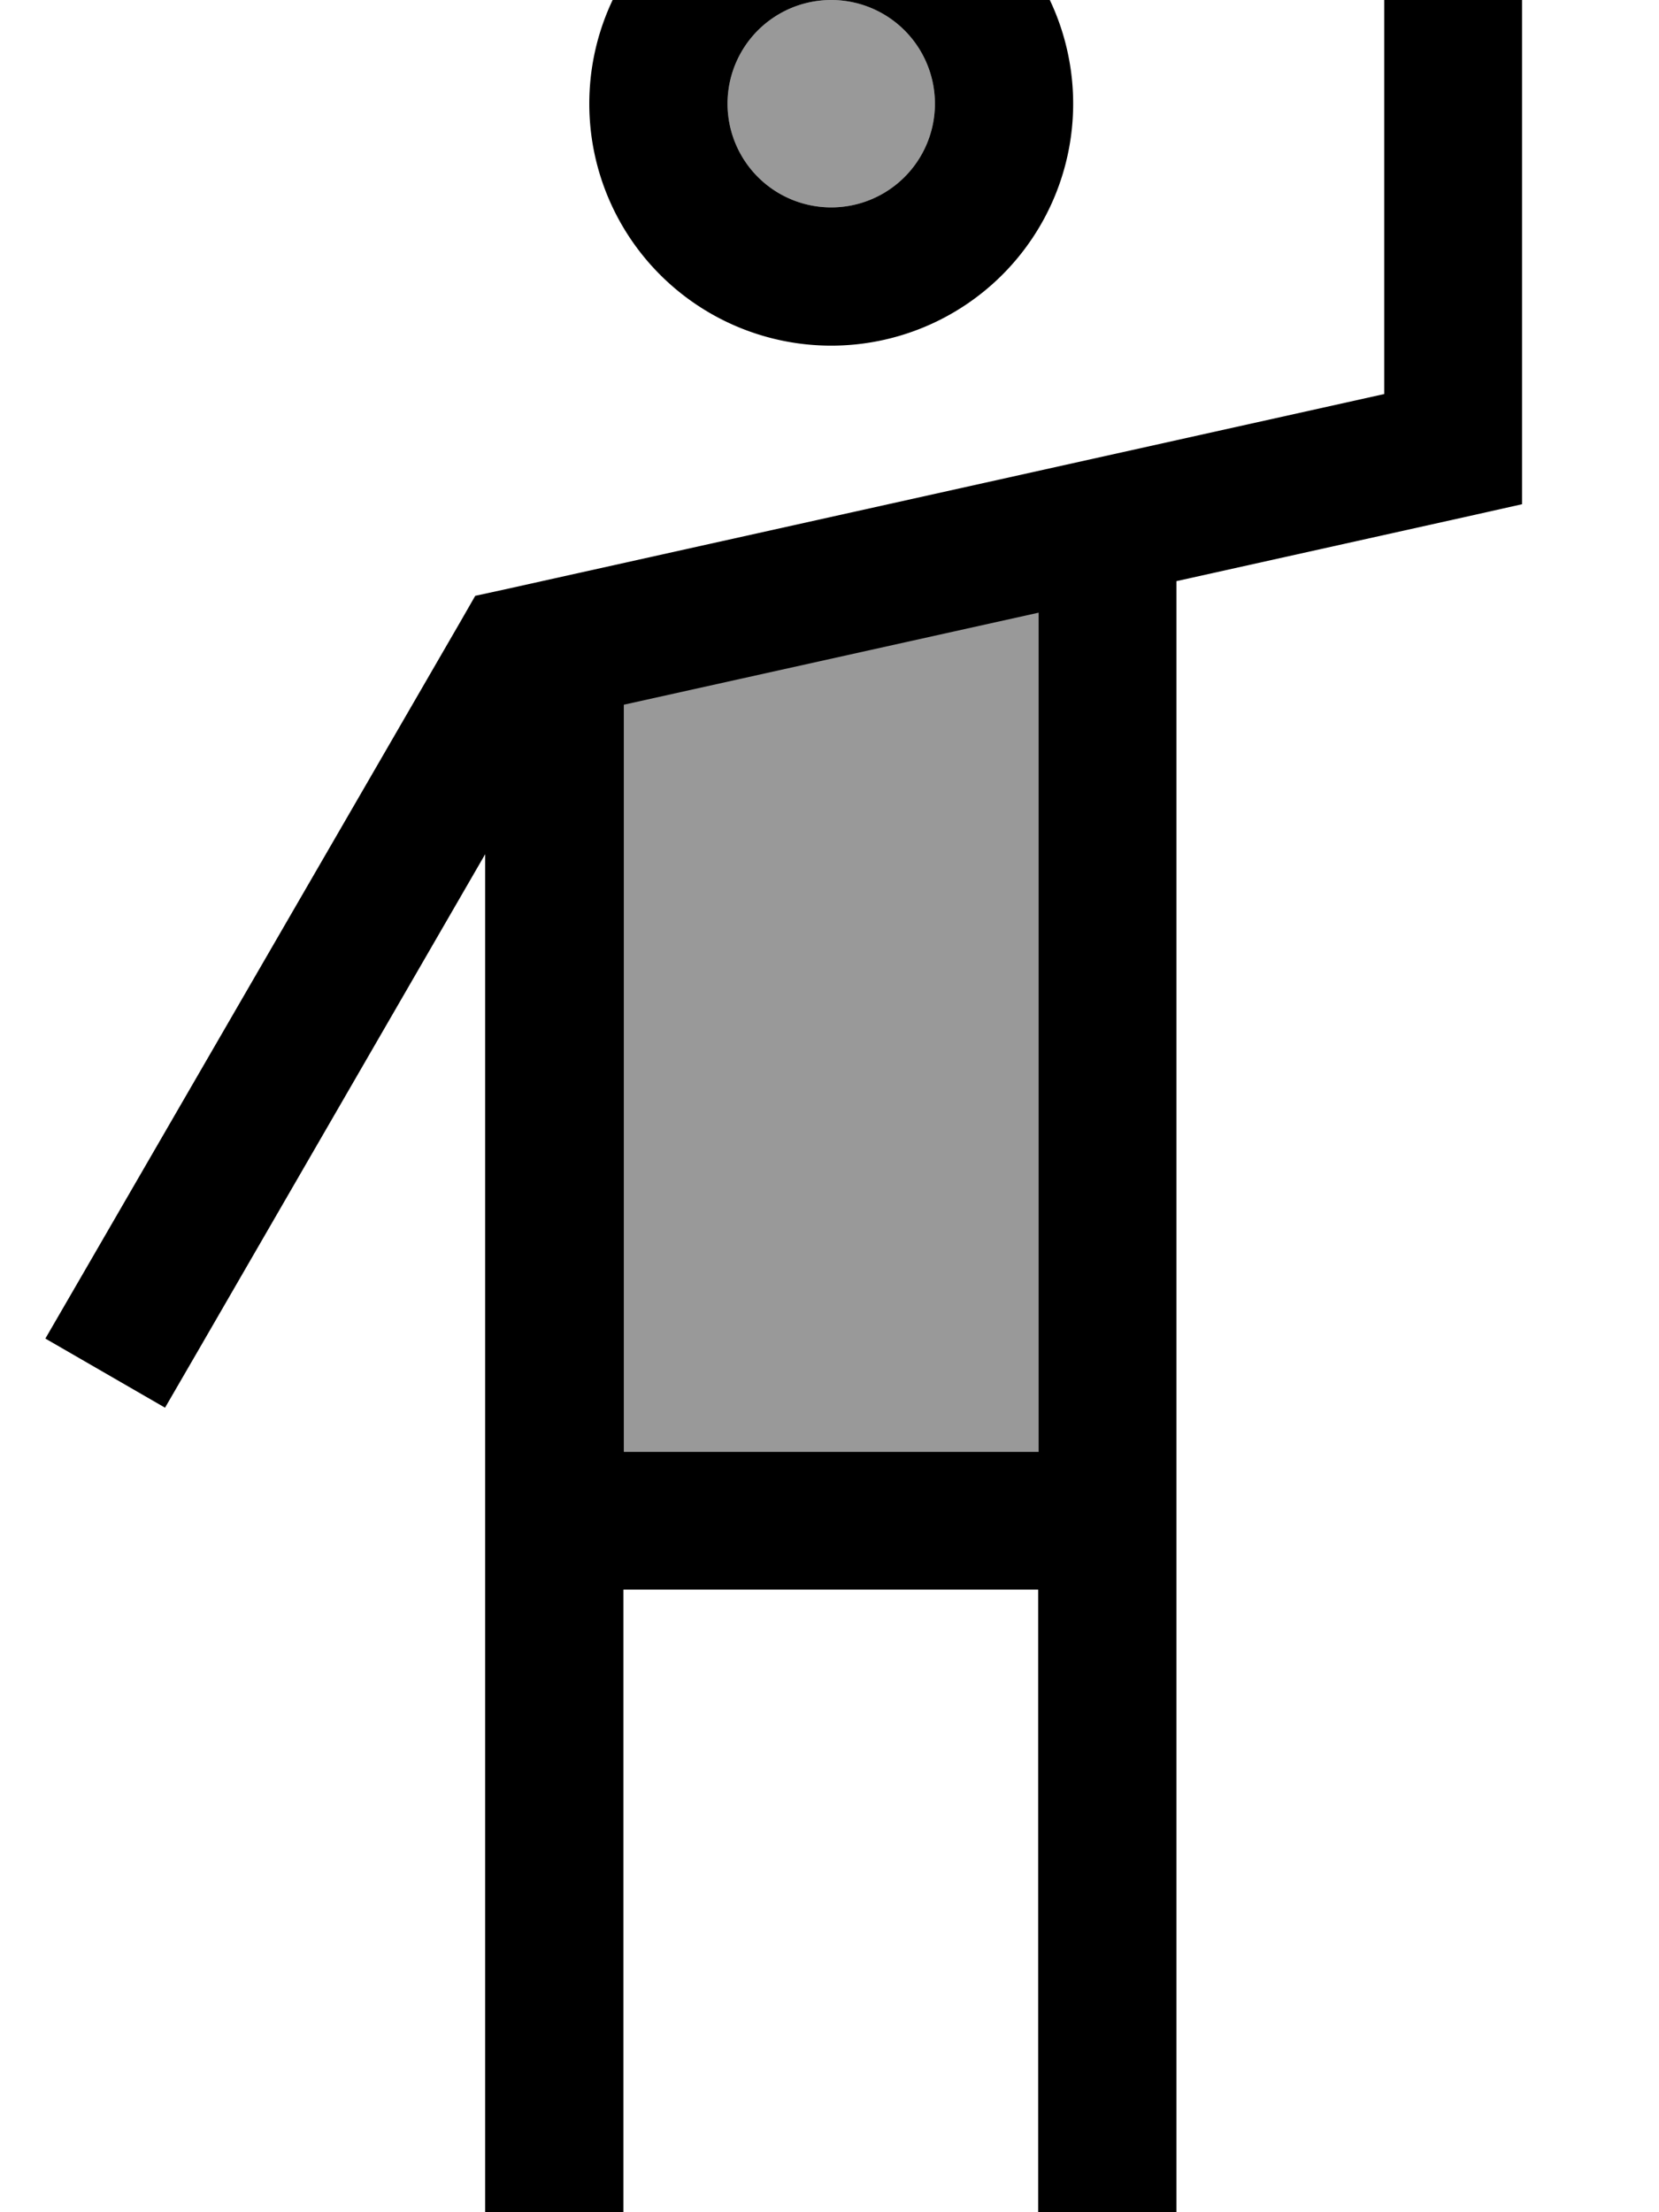 <svg xmlns="http://www.w3.org/2000/svg" viewBox="0 0 384 512"><!--! Font Awesome Pro 7.1.0 by @fontawesome - https://fontawesome.com License - https://fontawesome.com/license (Commercial License) Copyright 2025 Fonticons, Inc. --><path opacity=".4" fill="currentColor" d="M144.4 163.1l0 172.9 96 0 0-194.3-96 21.3zM168.4 24a24 24 0 1 0 48 0 24 24 0 1 0 -48 0z"/><path fill="currentColor" d="M352.4-16l0-16-32 0 0 123.2-203.5 45.2-6.9 1.5-3.5 6.1-88 152-8 13.8 27.7 16 8-13.8 66.1-114.3 0 346.2 32 0 0-176 96 0 0 176 32 0 0-409.4 67.5-15 12.5-2.8 0-132.8zm-112 352l-96 0 0-172.9 96-21.3 0 194.3zm-72-312a24 24 0 1 1 48 0 24 24 0 1 1 -48 0zm80 0a56 56 0 1 0 -112 0 56 56 0 1 0 112 0z"/></svg>